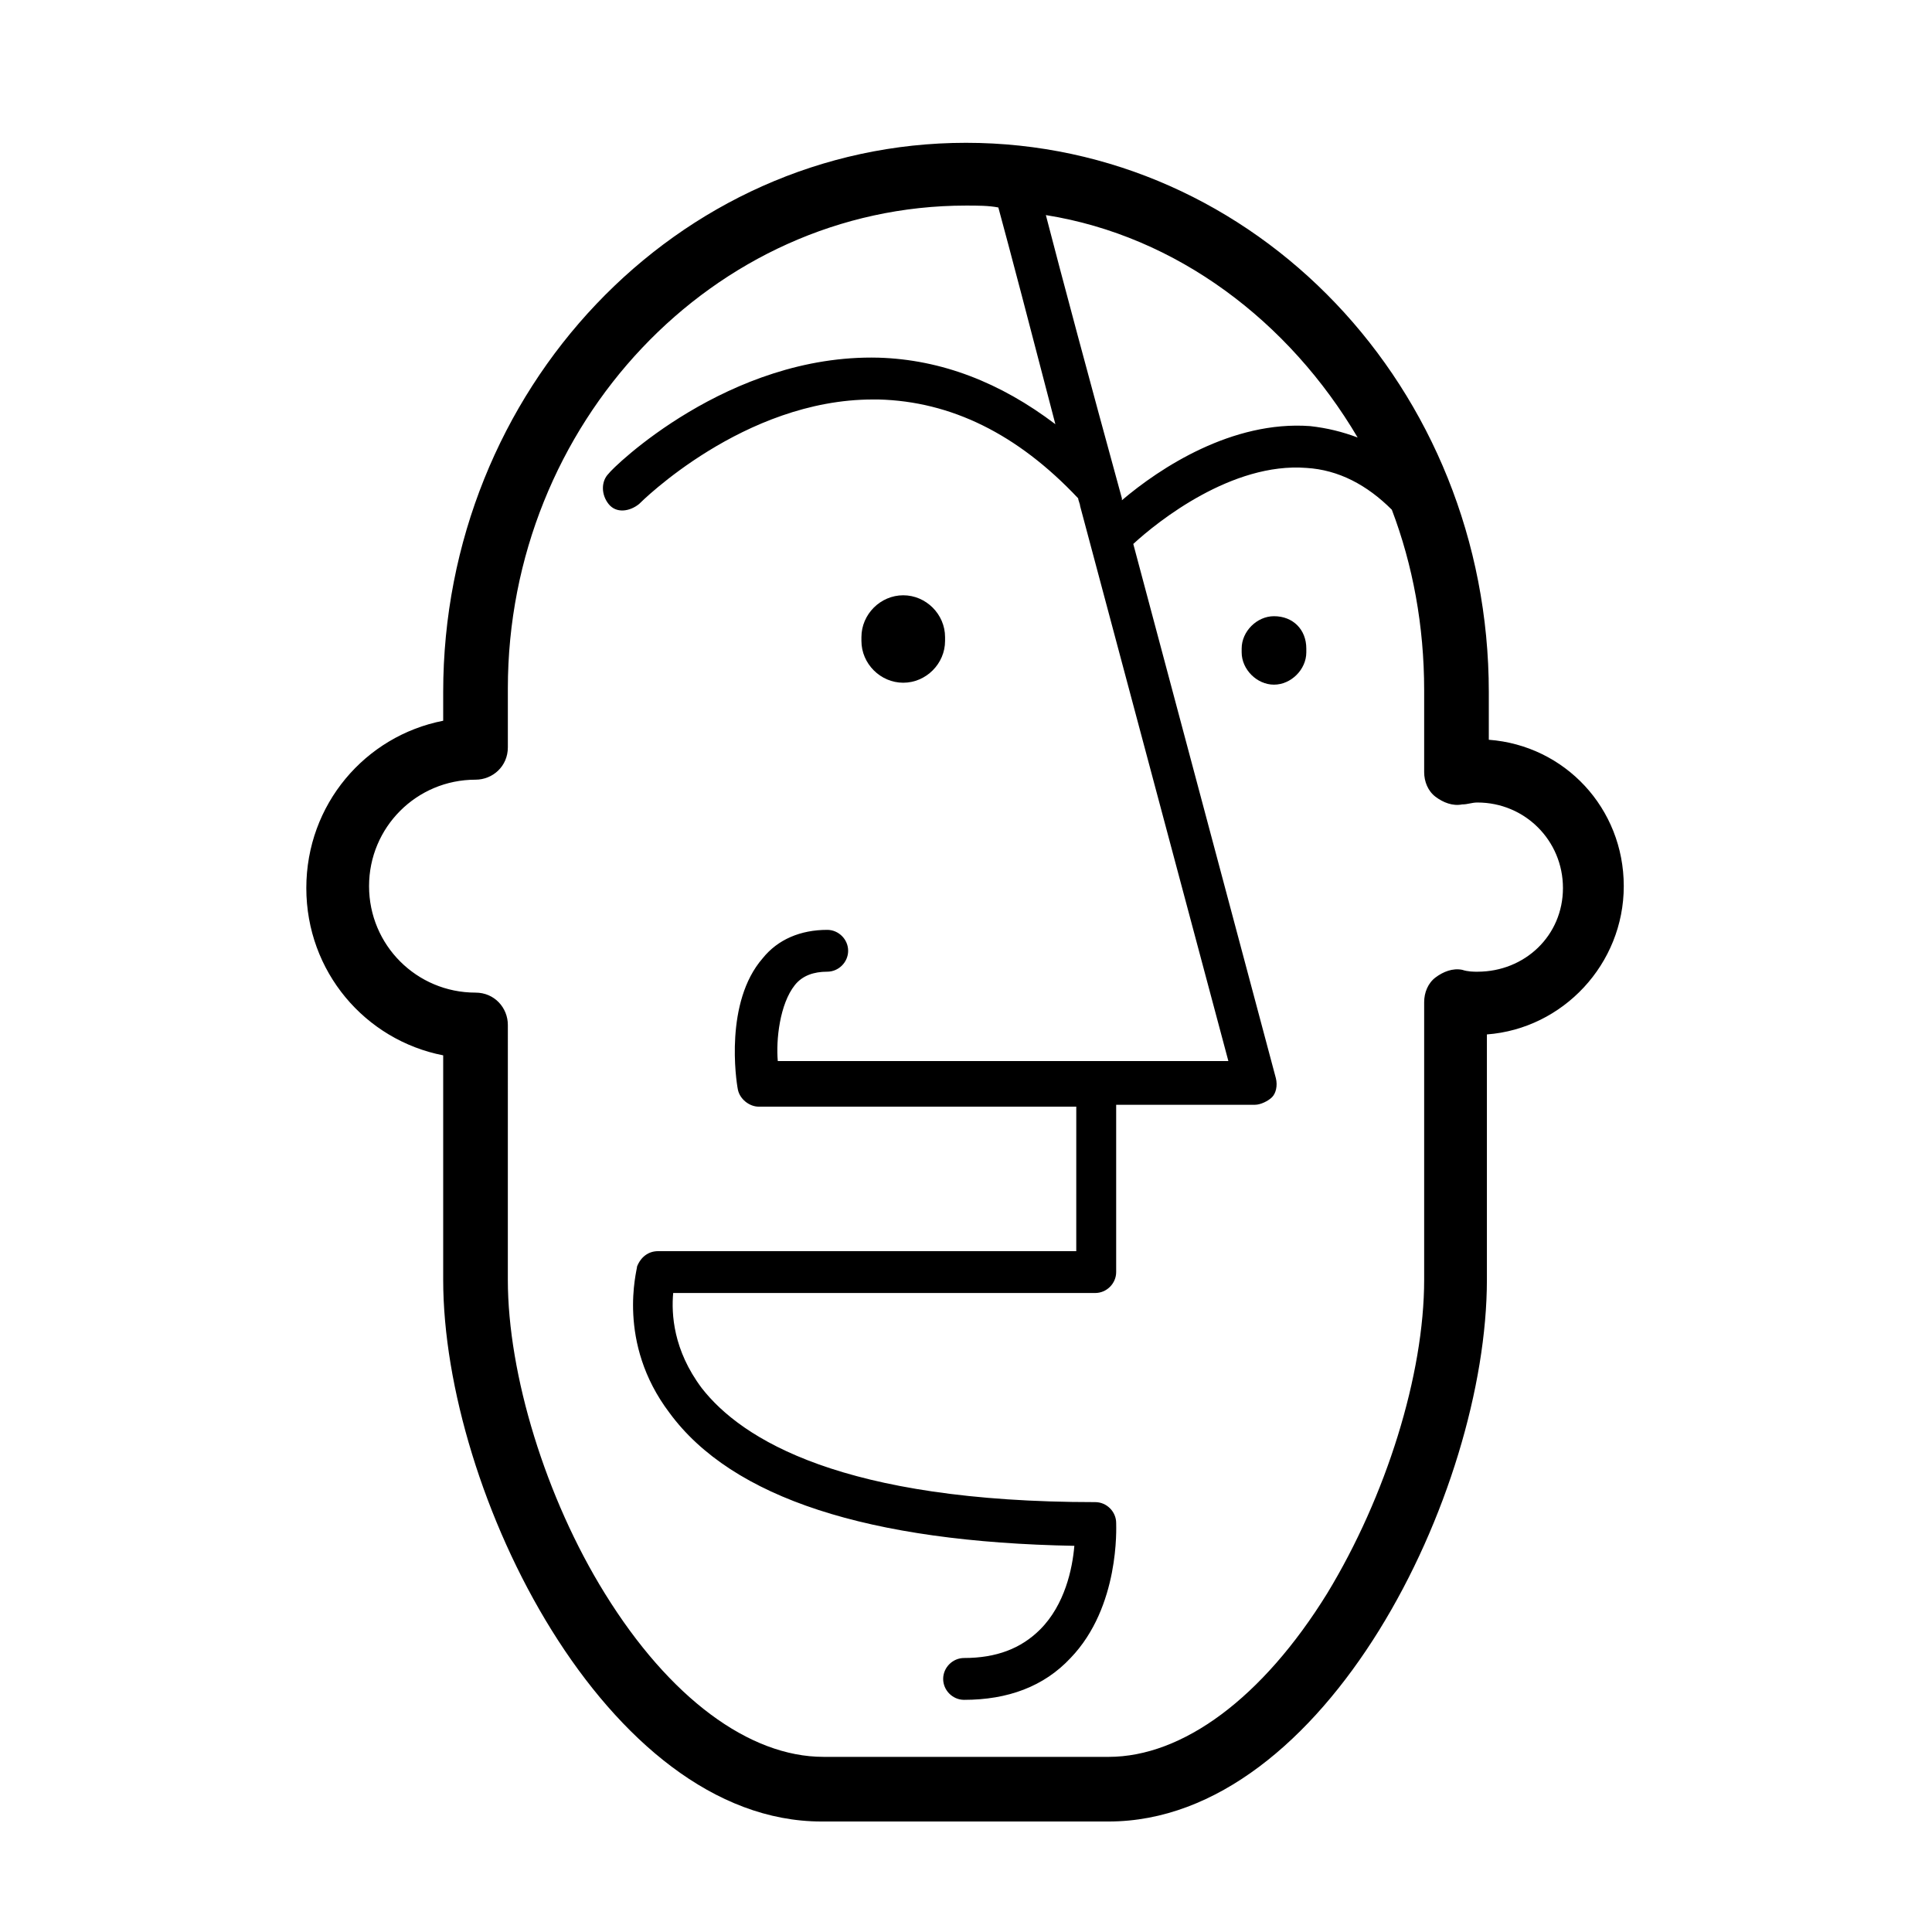 <?xml version="1.0" encoding="UTF-8"?>
<!-- Uploaded to: ICON Repo, www.iconrepo.com, Generator: ICON Repo Mixer Tools -->
<svg fill="#000000" width="800px" height="800px" version="1.1" viewBox="144 144 512 512" xmlns="http://www.w3.org/2000/svg">
 <g>
  <path d="m481.62 307.3c-4.535 0-8.566 4.031-8.566 8.566v1.008c0 4.535 4.031 8.566 8.566 8.566 4.535 0 8.566-4.031 8.566-8.566v-1.008c-0.004-5.039-3.531-8.566-8.566-8.566z"/>
  <path d="m383.37 324.93c6.047 0 11.082-5.039 11.082-11.082v-1.008c0-6.047-5.039-11.082-11.082-11.082-6.047 0-11.082 5.039-11.082 11.082v1.008c0 6.047 5.039 11.082 11.082 11.082z"/>
  <path d="m538.55 340.05v-12.594c0-80.613-61.969-145.61-138.55-145.61s-138.55 65.496-138.55 145.6v7.559c-20.656 4.031-36.273 22.168-36.273 44.336s15.617 40.305 36.273 44.336v59.449c0 56.426 43.328 143.59 100.26 143.59h76.074c57.434 0 100.26-87.16 100.26-143.59v-64.992c20.152-1.512 36.273-18.641 36.273-39.297s-15.617-37.285-35.77-38.793zm-34.762-80.105c-4.031-1.512-8.062-2.519-12.594-3.023-20.656-1.512-39.801 11.082-49.879 19.648v-0.504c-8.566-31.234-16.121-59.449-20.152-75.066 34.762 5.539 64.484 28.211 82.625 58.945zm31.738 141.57c-1.008 0-2.519 0-4.031-0.504-2.519-0.504-5.039 0.504-7.055 2.016-2.016 1.512-3.023 4.031-3.023 6.551v73.555c0 25.191-10.078 57.434-25.695 83.129-17.129 27.711-38.289 43.328-57.938 43.328l-75.57-0.004c-19.648 0-40.809-15.617-57.938-43.328-15.617-25.191-25.695-57.938-25.695-83.129l0.004-67.508c0-4.535-3.527-8.566-8.566-8.566-15.617 0-28.215-12.594-28.215-28.215 0-15.617 12.594-28.215 28.215-28.215 4.535 0 8.566-3.527 8.566-8.566v-15.617c0-70.023 54.41-127.96 121.42-127.96 3.023 0 6.047 0 8.566 0.504 3.023 11.082 8.566 32.242 15.113 57.434-14.609-11.082-30.23-17.129-46.855-17.633-39.801-1.008-70.535 29.223-71.539 30.73-2.016 2.016-2.016 5.543 0 8.062s5.543 2.016 8.062 0c0.504-0.504 27.711-27.711 61.969-27.711h1.512c19.145 0.504 36.777 9.07 52.898 26.199 0 0.504 0.504 1.512 0.504 2.016l39.297 147.11-119.41-0.004c-0.504-5.539 0.504-15.113 4.535-20.152 2.016-2.519 5.039-3.527 8.566-3.527 3.023 0 5.543-2.519 5.543-5.543 0-3.023-2.519-5.543-5.543-5.543-7.055 0-13.098 2.519-17.129 7.559-10.078 11.586-7.055 32.242-6.551 34.762 0.504 2.519 3.023 4.535 5.543 4.535h84.137l-0.004 38.293h-110.84c-2.519 0-4.535 1.512-5.543 4.031 0 1.008-5.543 20.152 8.566 38.793 16.625 22.672 52.898 34.258 107.31 35.266-0.504 6.047-2.519 15.617-9.07 22.168-5.039 5.039-11.586 7.559-20.152 7.559-3.023 0-5.543 2.519-5.543 5.543 0 3.023 2.519 5.543 5.543 5.543 11.586 0 21.16-3.527 28.215-11.082 13.098-13.602 12.09-34.762 12.09-35.77 0-3.023-2.519-5.543-5.543-5.543-67.008 0-93.707-16.625-104.29-30.23-7.559-10.078-8.062-19.648-7.559-25.191h111.85c3.023 0 5.543-2.519 5.543-5.543v-44.336h36.777c1.512 0 3.527-1.008 4.535-2.016 1.008-1.008 1.512-3.023 1.008-5.039l-37.785-141.57c6.551-6.047 26.199-21.664 45.848-20.152 8.566 0.504 16.121 4.535 22.672 11.082 5.543 14.609 8.566 30.73 8.566 47.863v21.664c0 2.519 1.008 5.039 3.023 6.551 2.016 1.512 4.535 2.519 7.055 2.016 1.512 0 2.519-0.504 4.031-0.504 12.594 0 22.672 10.078 22.672 22.672-0.004 12.594-10.082 22.168-22.676 22.168z"/>
 </g>
</svg>